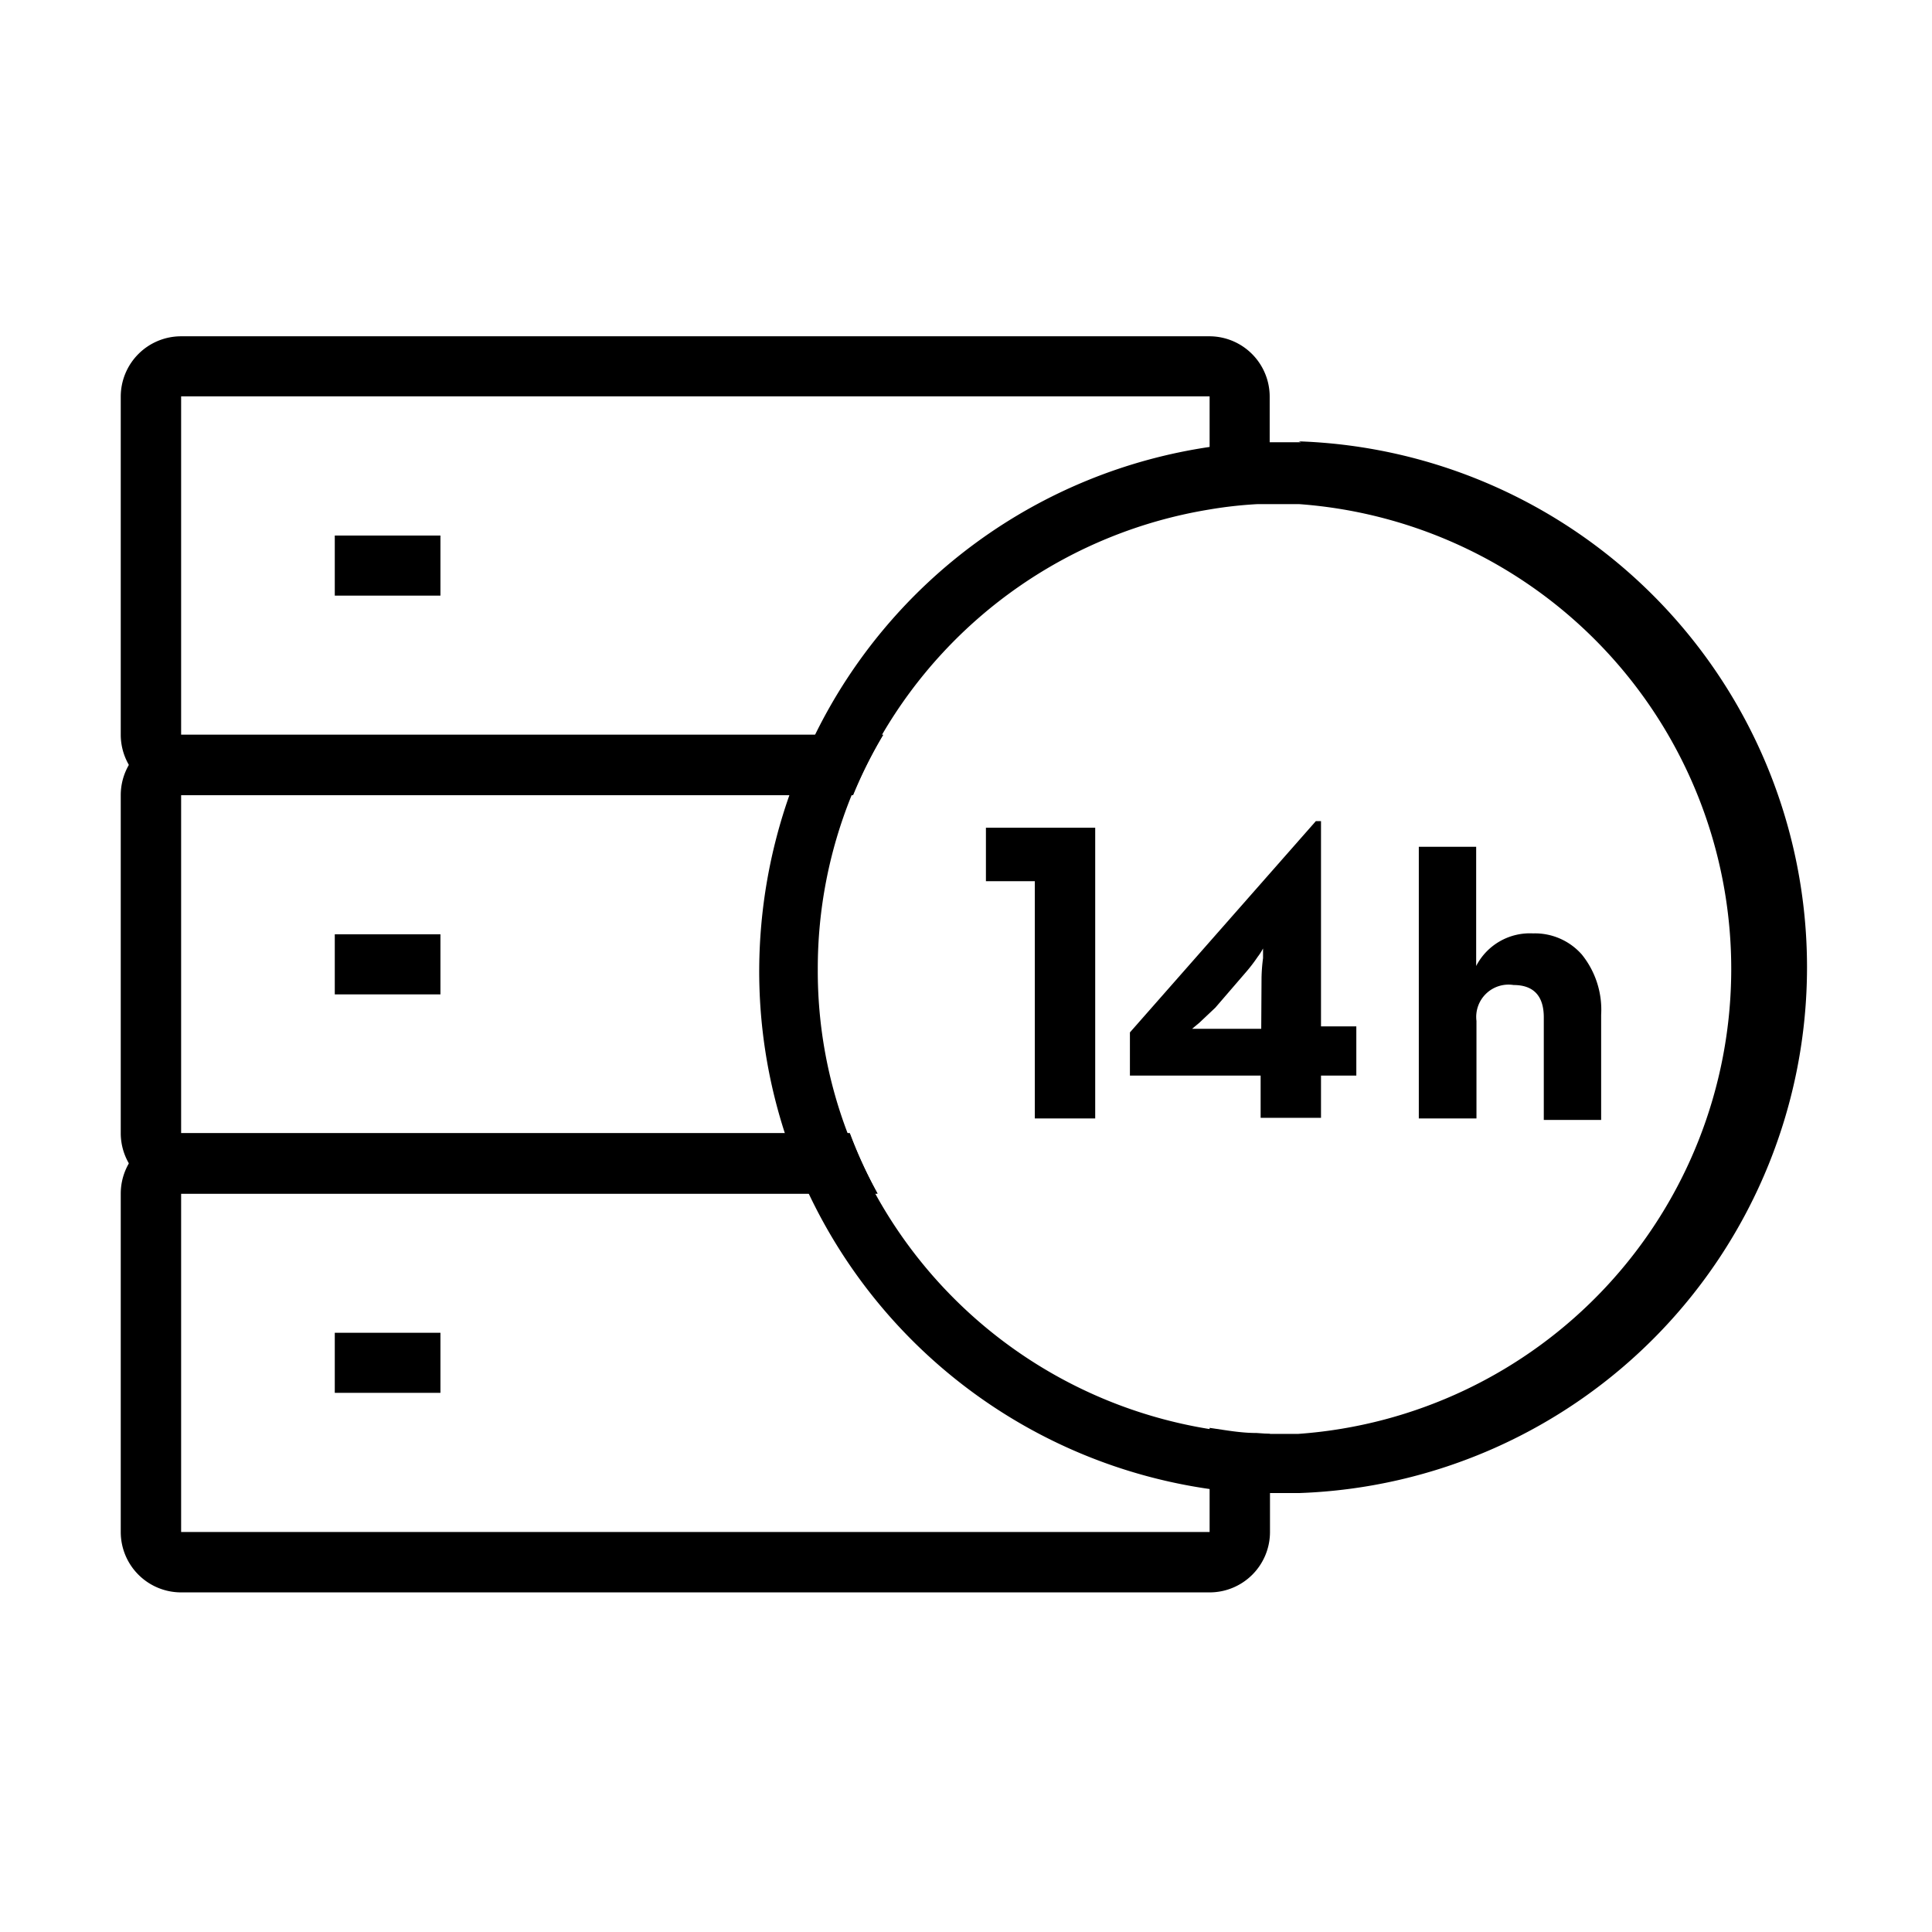 <svg xmlns="http://www.w3.org/2000/svg" viewBox="0 0 64 64"><g data-name="图层 2"><path d="M40.07 11.14H6a2 2 0 0 0-2 2v11.2a2 2 0 0 0 .27 1 2 2 0 0 0 1.72 1h22.27a15.08 15.08 0 0 1 1-2H6V13.13h34.07v3.72a14 14 0 0 1 1.6-.18h.39v-3.54a2 2 0 0 0-1.99-1.99z"/><path d="M11.09 17.74h3.5v1.99h-3.5zm17.06 19.8H6v-11.2h22.25a15.08 15.08 0 0 1 1-2H6a2 2 0 0 0-2 2v11.2a2 2 0 0 0 .27 1 2 2 0 0 0 1.72 1h23.08a14.88 14.88 0 0 1-.92-2z"/><path d="M11.09 30.95h3.5v1.99h-3.5zm30.54 16.52c-.53 0-1-.09-1.56-.17v3.45H6V39.54h23.07a14.88 14.88 0 0 1-.92-2H6a2 2 0 0 0-2 2v11.21a2 2 0 0 0 2 2h34.07a2 2 0 0 0 2-2V47.5z"/><path d="M11.09 44.15h3.5v1.99h-3.5zm32.01-29.5h-1.54c-.49 0-1 .08-1.45.15A17.38 17.38 0 0 0 27 24.34a18.43 18.43 0 0 0-.85 2 17.64 17.64 0 0 0-1 5.74 17.35 17.35 0 0 0 .85 5.46 13.62 13.62 0 0 0 .79 2 17.42 17.42 0 0 0 13.24 9.78c.46.06.93.11 1.41.14h1.58a17.43 17.43 0 0 0 0-34.84zM43 47.5h-1.43c-.53 0-1-.09-1.56-.17a15.44 15.44 0 0 1-11-7.76 14.88 14.88 0 0 1-.92-2 15.08 15.08 0 0 1-1-5.46 15.24 15.24 0 0 1 1.11-5.74 15.08 15.08 0 0 1 1-2 15.44 15.44 0 0 1 10.85-7.49 14 14 0 0 1 1.6-.18h1.39A15.44 15.44 0 0 1 43 47.5z"/><path d="M34.28 29.19h-1.62v-1.77h3.62v9.63h-2zM44.93 34v1.63h-1.17v1.4h-2v-1.4h-4.33V34.2l6.16-7h.17V34zm-3.14-1.61a5.74 5.74 0 0 1 .05-.65v-.32a2 2 0 0 1-.18.28 5.32 5.32 0 0 1-.4.52l-1 1.16-.53.5-.24.2h2.29zM47 28.05h1.9V32a2 2 0 0 1 1.88-1.08 2.07 2.07 0 0 1 1.62.7 2.91 2.91 0 0 1 .64 2v3.48h-1.9v-3.4c0-.71-.34-1.07-1-1.07a1.07 1.07 0 0 0-1.23 1.19v3.23H47z"/><path fill="none" d="M0 0h64v64H0z"/></g></svg>